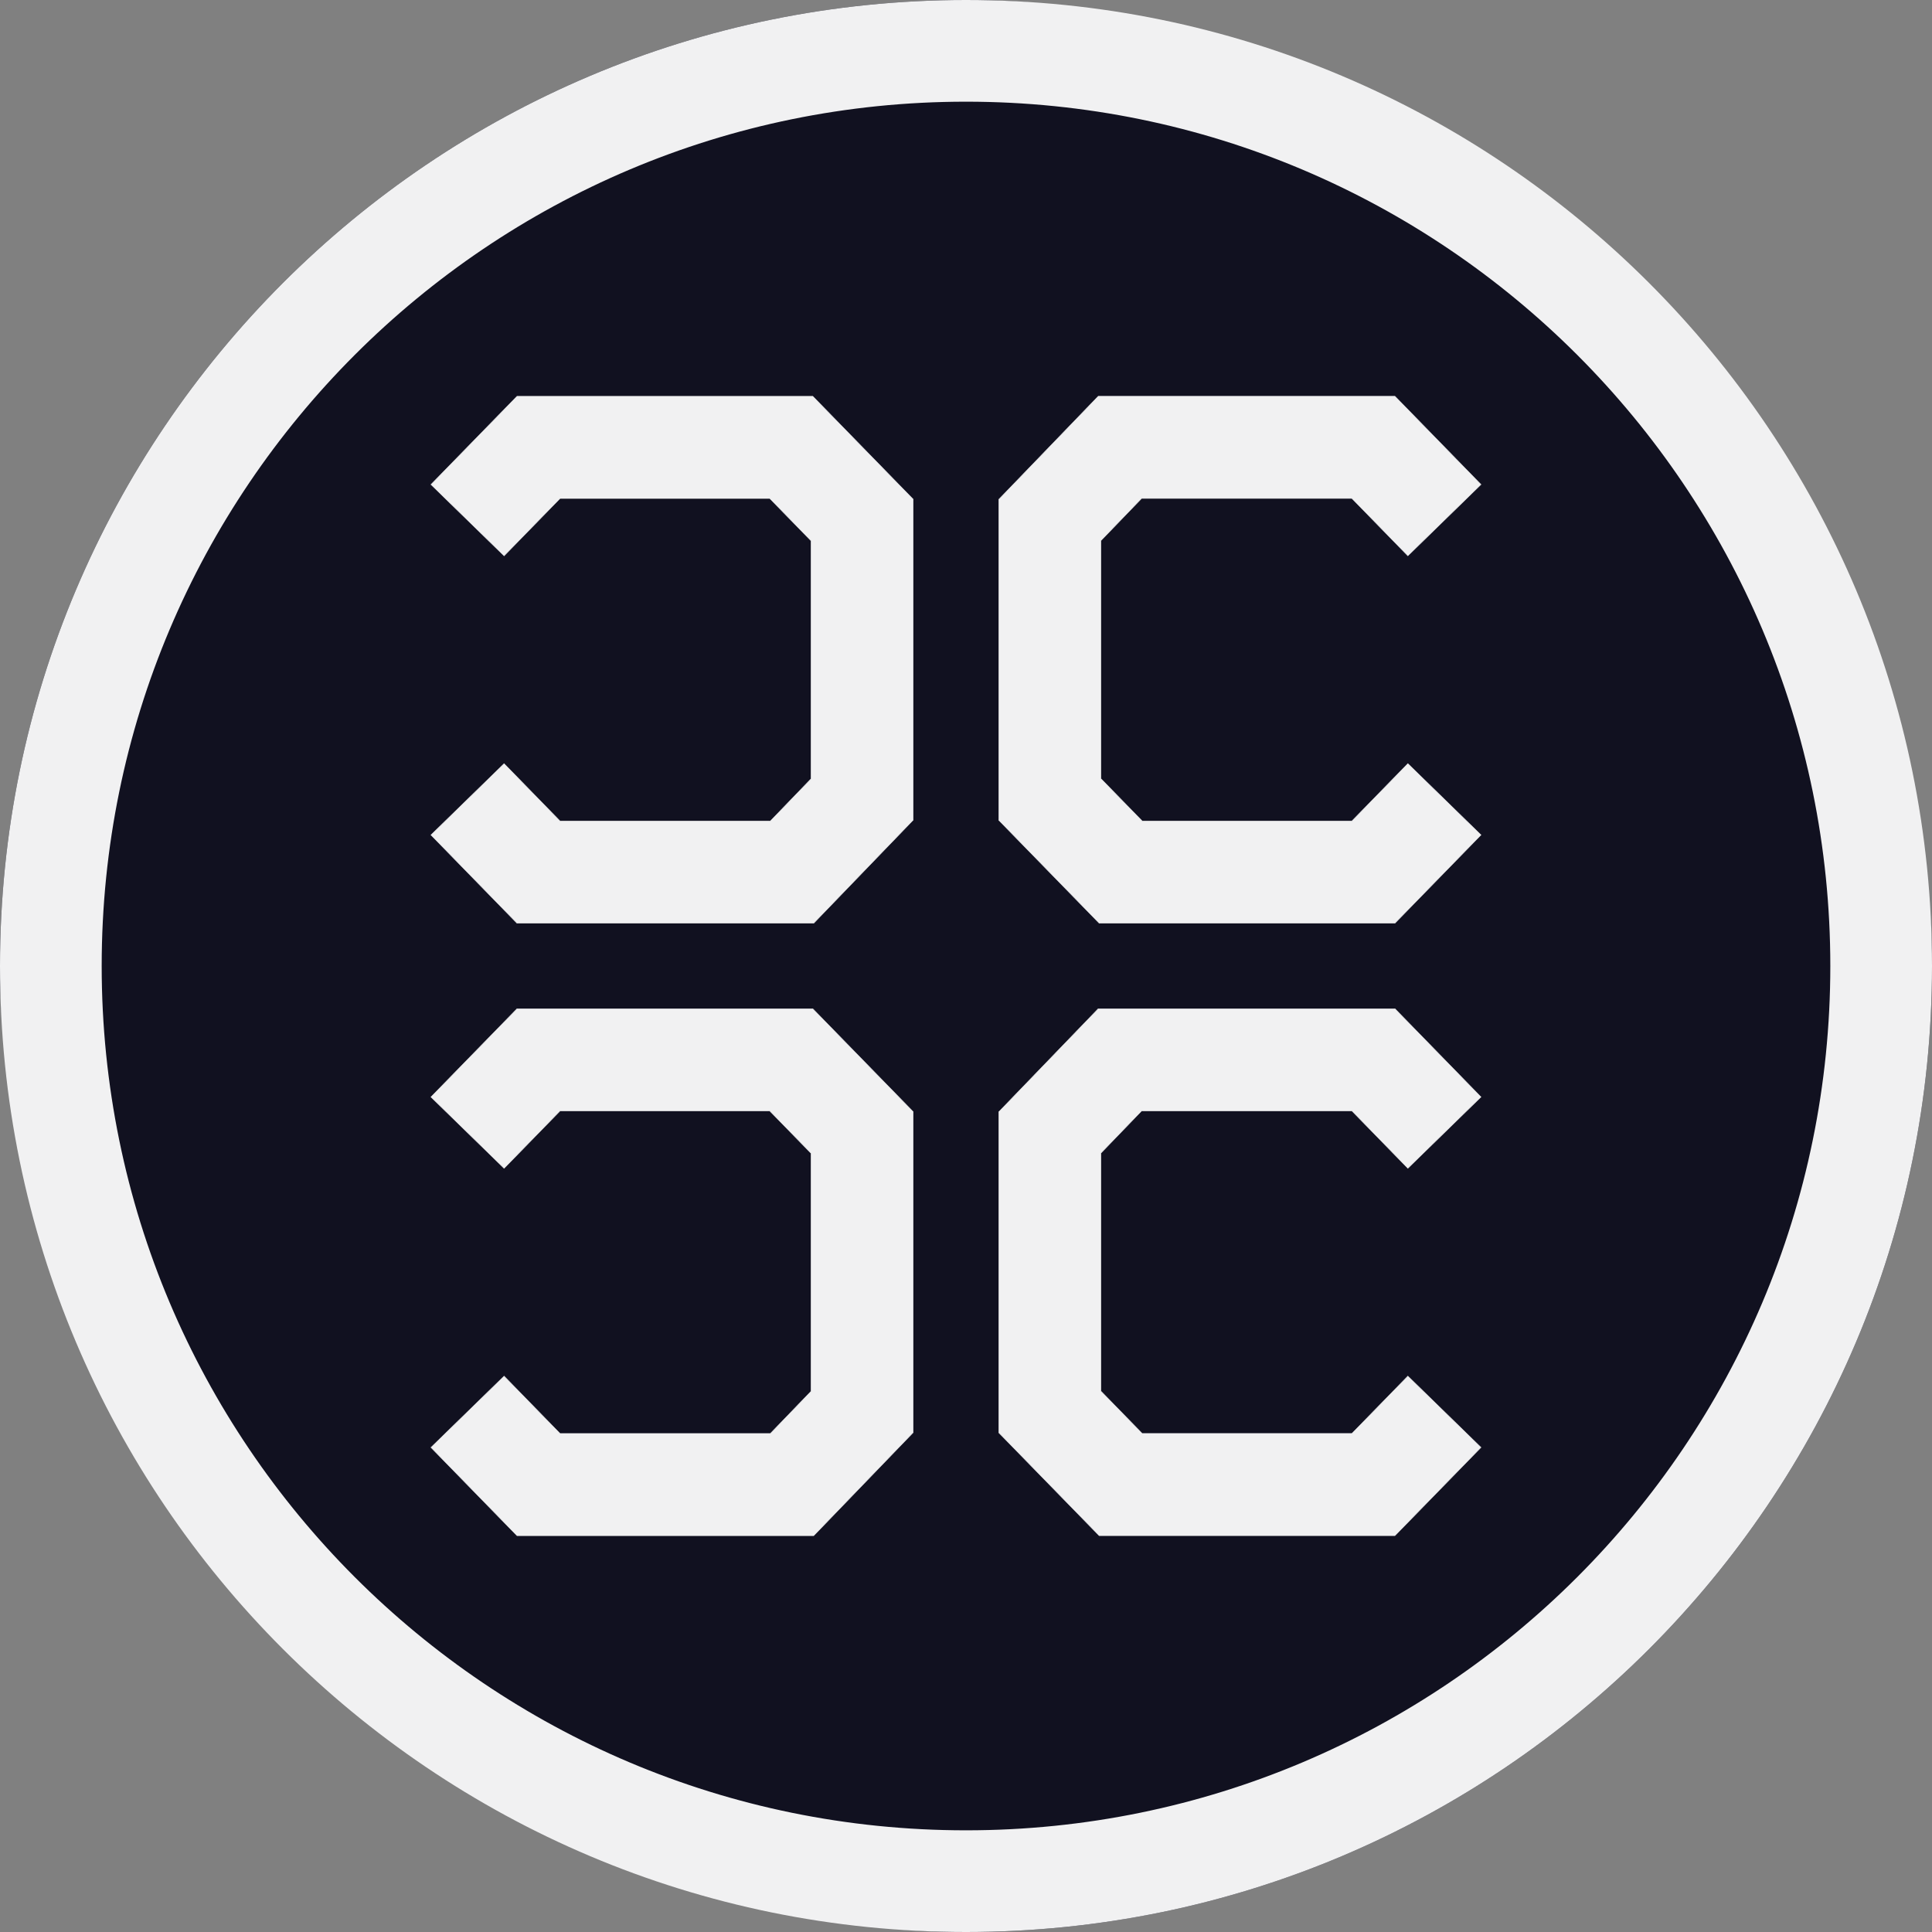 <svg width="1024" height="1024" viewBox="0 0 1024 1024" fill="none" xmlns="http://www.w3.org/2000/svg">
<rect x="0" y="0" width="1024" height="1024" fill="#808080" stroke="none"/>
<rect width="1024" height="1024" rx="512" fill="#111120"/>
<path d="M582.129 210.032H582.076L582.039 210.07L529.41 264.649L529.375 264.686V264.736V434.69V434.74L529.41 434.777L582.536 489.26L582.573 489.298H582.626H739.309H739.361L739.398 489.26L784.871 442.626L784.958 442.537L784.868 442.45L746.282 404.824L746.192 404.737L746.105 404.826L716.533 435.153H605.402L583.519 412.712V286.539L605.082 264.177H716.533L746.105 294.504L746.192 294.594L746.282 294.506L784.868 256.881L784.958 256.793L784.871 256.704L739.398 210.07L739.361 210.032H739.309H582.129Z" fill="#F1F1F2" stroke="#F1F1F2" stroke-width="0.25"/>
<path d="M431.245 489.313H431.298L431.335 489.275L483.964 434.696L484 434.66V434.61V264.656V264.605L483.964 264.569L430.838 210.085L430.801 210.048H430.748H274.065H274.013L273.976 210.085L228.503 256.719L228.416 256.809L228.506 256.896L267.092 294.522L267.182 294.609L267.269 294.52L296.841 264.192H407.972L429.855 286.634V412.807L408.292 435.169H296.841L267.269 404.842L267.182 404.752L267.092 404.839L228.506 442.465L228.416 442.552L228.503 442.642L273.976 489.276L274.013 489.313H274.065H431.245Z" fill="#F1F1F2" stroke="#F1F1F2" stroke-width="0.25"/>
<path d="M582.129 534.657H582.076L582.039 534.695L529.41 589.274L529.375 589.311V589.361V759.315V759.365L529.41 759.402L582.536 813.885L582.573 813.923H582.626H739.309H739.361L739.398 813.885L784.871 767.251L784.958 767.162L784.868 767.075L746.282 729.449L746.192 729.362L746.105 729.451L716.533 759.778H605.402L583.519 737.337V611.164L605.082 588.802H716.533L746.105 619.129L746.192 619.219L746.282 619.131L784.868 581.506L784.958 581.418L784.871 581.329L739.398 534.695L739.361 534.657H739.309H582.129Z" fill="#F1F1F2" stroke="#F1F1F2" stroke-width="0.25"/>
<path d="M431.245 813.938H431.298L431.335 813.9L483.964 759.321L484 759.285V759.235V589.281V589.23L483.964 589.194L430.838 534.71L430.801 534.673H430.748H274.065H274.013L273.976 534.71L228.503 581.344L228.416 581.434L228.506 581.521L267.092 619.147L267.182 619.234L267.269 619.145L296.841 588.817H407.972L429.855 611.259V737.432L408.292 759.794H296.841L267.269 729.467L267.182 729.377L267.092 729.464L228.506 767.09L228.416 767.177L228.503 767.267L273.976 813.901L274.013 813.938H274.065H431.245Z" fill="#F1F1F2" stroke="#F1F1F2" stroke-width="0.25"/>
<path fill-rule="evenodd" clip-rule="evenodd" d="M512 970.105C765.005 970.105 970.105 765.005 970.105 512C970.105 258.995 765.005 53.895 512 53.895C258.995 53.895 53.895 258.995 53.895 512C53.895 765.005 258.995 970.105 512 970.105ZM512 1024C794.77 1024 1024 794.77 1024 512C1024 229.23 794.77 0 512 0C229.23 0 0 229.23 0 512C0 794.77 229.23 1024 512 1024Z" fill="#F1F1F2"/>
</svg>
